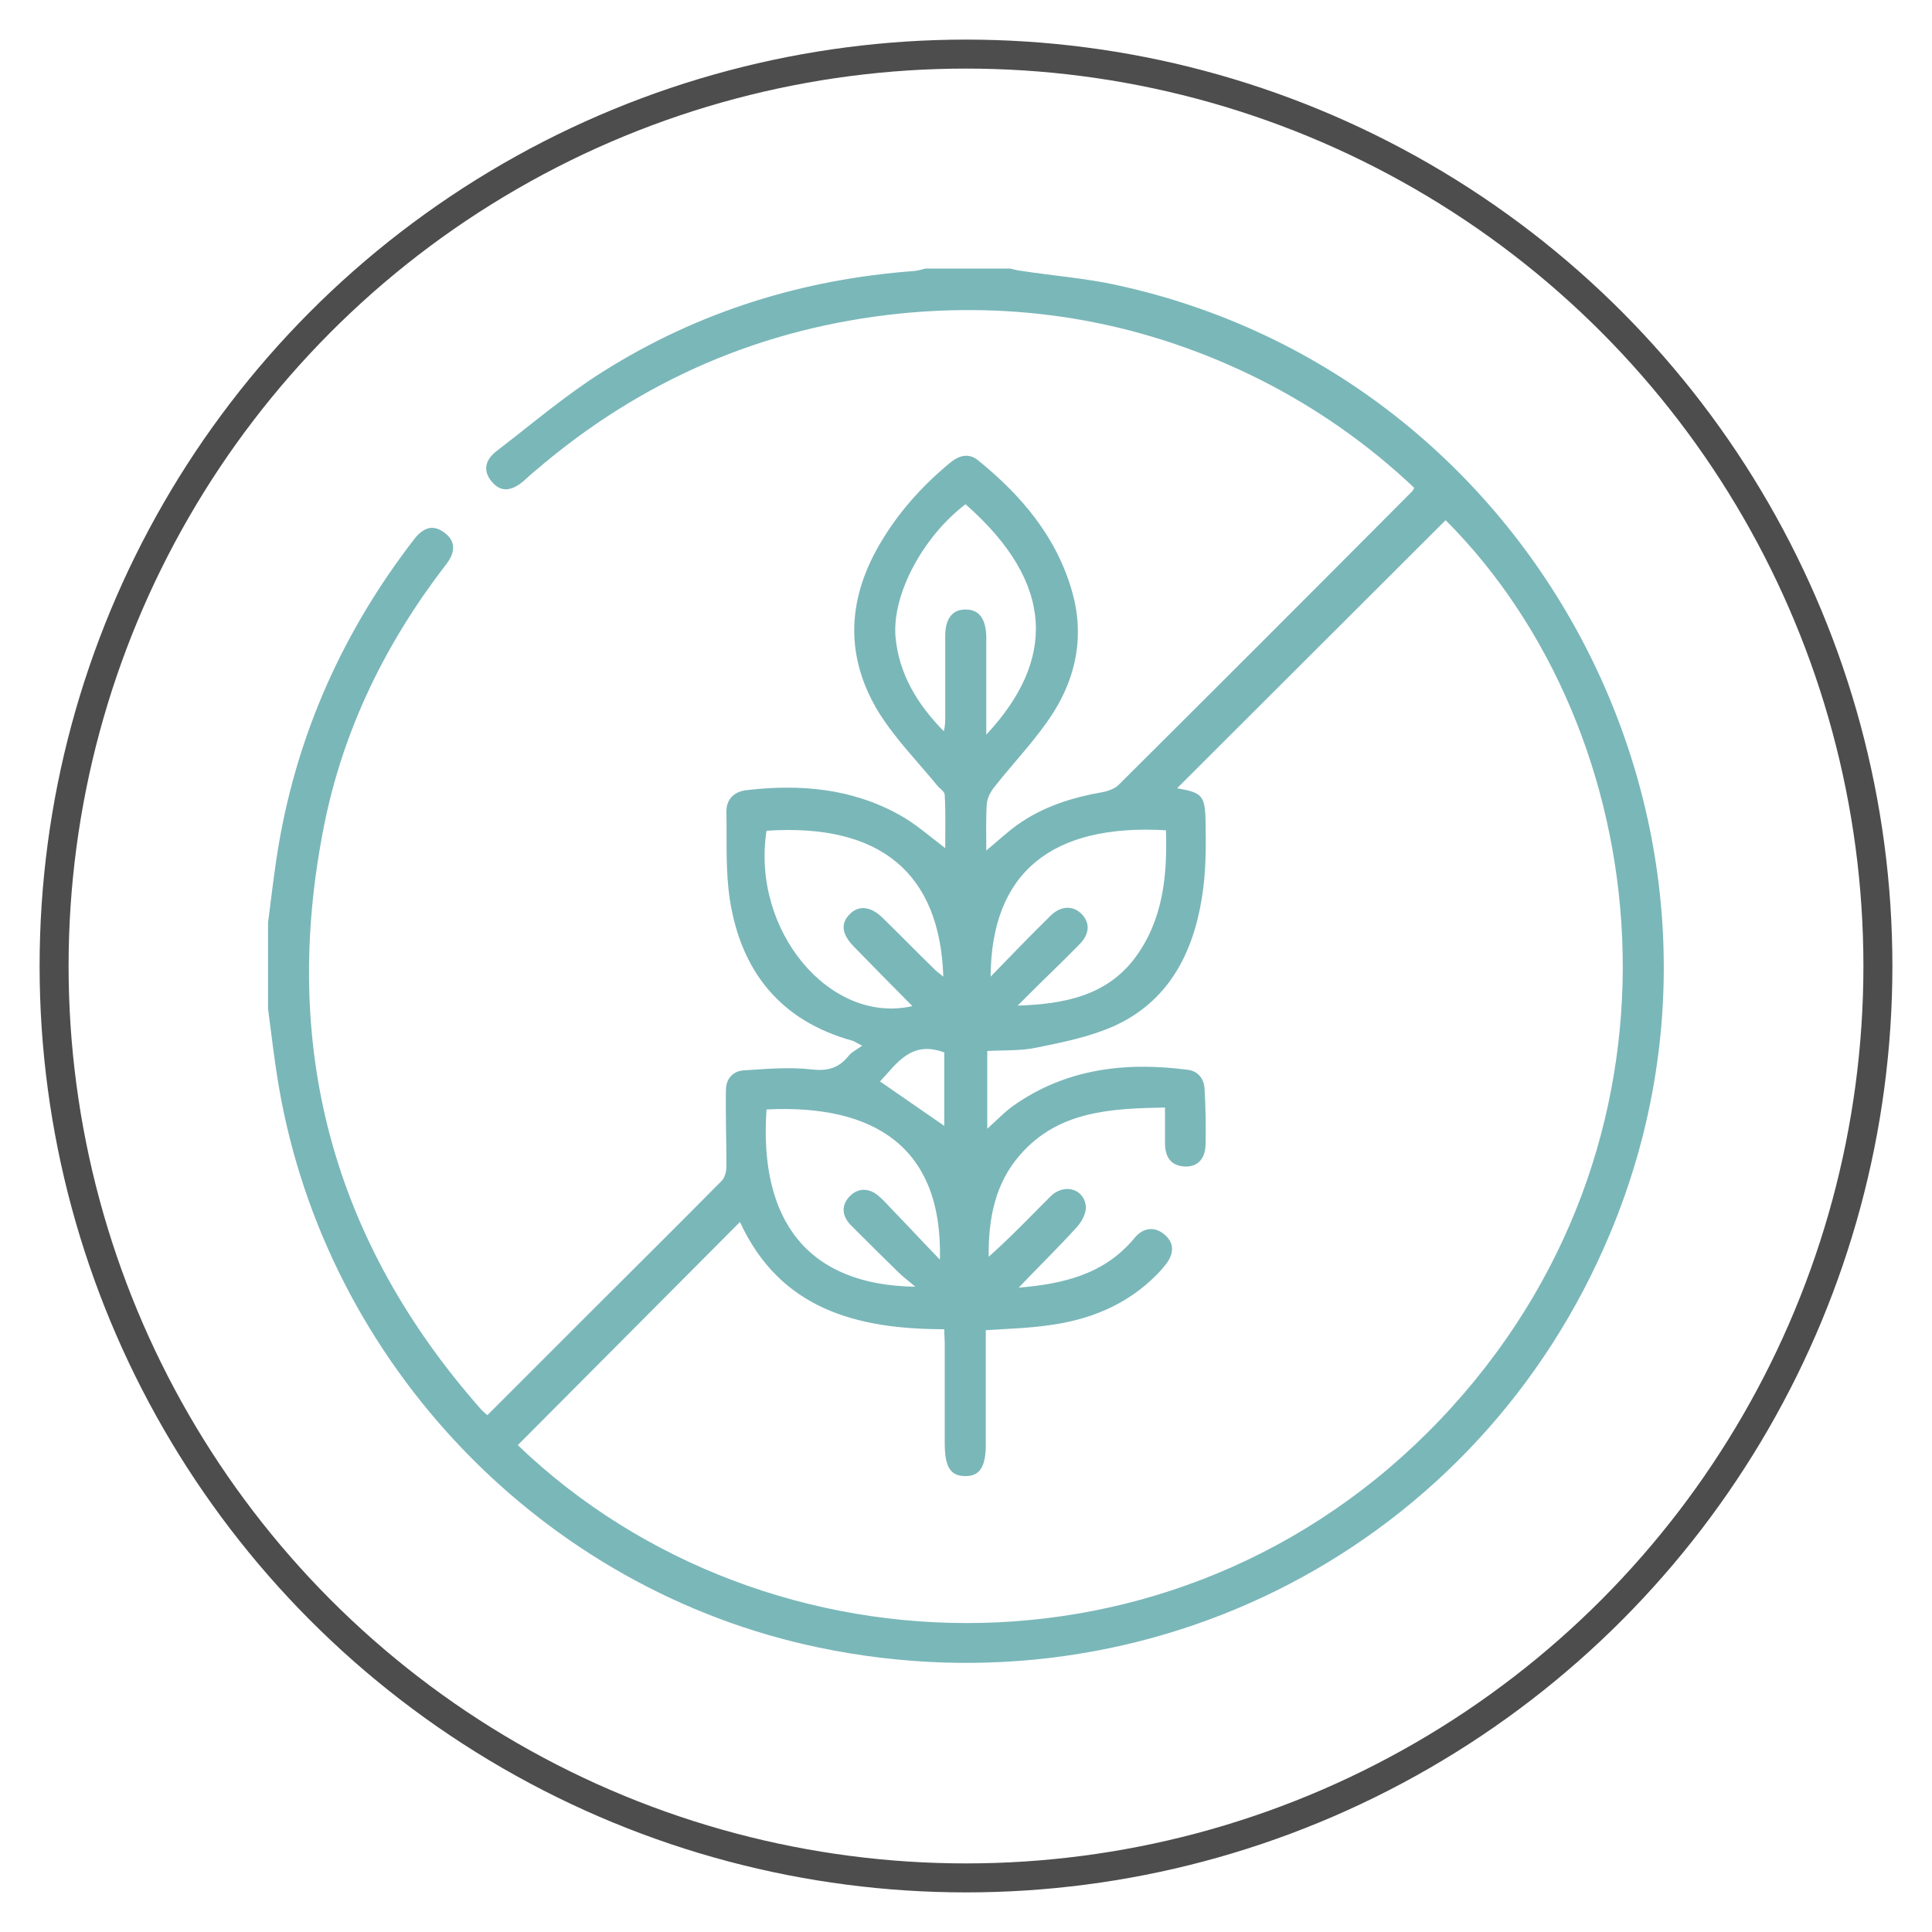 <?xml version="1.0" encoding="UTF-8"?> <svg xmlns="http://www.w3.org/2000/svg" xmlns:xlink="http://www.w3.org/1999/xlink" version="1.1" id="Livello_1" x="0px" y="0px" viewBox="0 0 400 400" style="enable-background:new 0 0 400 400;" xml:space="preserve"> <style type="text/css"> .st0{fill:none;stroke:#7AB7B9;stroke-width:3;stroke-miterlimit:10;} .st1{fill:#7AB7B9;} .st2{opacity:0.1;} .st3{fill:#77B5B7;} .st4{fill:#4D4D4D;} .st5{fill:#90C4C4;} .st6{fill:#FFFFFF;} .st7{fill:#FFFFFF;stroke:#FFFFFF;stroke-width:0.231;stroke-miterlimit:10;} .st8{fill:#FFFFFF;stroke:#FFFFFF;stroke-width:0.75;stroke-miterlimit:10;} .st9{fill:#FFFFFF;stroke:#FFFFFF;stroke-width:0.612;stroke-miterlimit:10;} .st10{fill:#FFFFFF;stroke:#FFFFFF;stroke-width:2.387;stroke-miterlimit:10;} .st11{fill:#FFFFFF;stroke:#FFFFFF;stroke-width:0.25;stroke-miterlimit:10;} .st12{fill:none;stroke:#7AB7B9;stroke-width:4.881;stroke-miterlimit:10;} .st13{fill:none;stroke:#7AB7B9;stroke-width:3.6;stroke-miterlimit:10;} .st14{fill:none;stroke:#7AB7B9;stroke-width:3.733;stroke-miterlimit:10;} .st15{fill:none;stroke:#7AB7B9;stroke-width:4.594;stroke-miterlimit:10;} .st16{fill:none;stroke:#7AB7B9;stroke-width:3.691;stroke-miterlimit:10;} .st17{fill:none;stroke:#7AB7B9;stroke-width:2.95;stroke-miterlimit:10;} .st18{fill:#8FC4CA;} .st19{clip-path:url(#SVGID_00000178905860953335894010000000078252967068171400_);} .st20{fill:none;stroke:#4D4D4D;stroke-width:6;stroke-miterlimit:10;} .st21{fill:none;stroke:#4D4D4D;stroke-width:5.279;stroke-miterlimit:10;} .st22{fill:#FBC928;} .st23{fill:#77B5B7;stroke:#77B5B7;stroke-width:2.278;stroke-miterlimit:10;} .st24{fill:none;stroke:#77B5B7;stroke-width:7;stroke-linecap:round;stroke-linejoin:round;stroke-miterlimit:10;} .st25{fill:#8CC63F;} .st26{fill:#991D17;} .st27{fill:#D03D2E;} .st28{fill:#EA702E;} .st29{fill:#4FA3A8;} .st30{clip-path:url(#SVGID_00000024704547912772598110000015007939188816104069_);} .st31{clip-path:url(#SVGID_00000118363131326757344130000011431568536842899084_);} .st32{fill:none;stroke:#7AB7B9;stroke-width:3.001;stroke-miterlimit:10;} .st33{fill:none;stroke:#7AB7B9;stroke-width:2.142;stroke-miterlimit:10;} .st34{fill:none;stroke:#7AB7B9;stroke-width:2.554;stroke-miterlimit:10;} .st35{fill:none;stroke:#7AB7B9;stroke-width:2.82;stroke-miterlimit:10;} .st36{opacity:0.7;fill:#FFFFFF;} .st37{opacity:0.55;fill:#FFFFFF;} .st38{fill:#FFFFFF;stroke:#FFFFFF;stroke-miterlimit:10;} .st39{fill-rule:evenodd;clip-rule:evenodd;fill:#65B8B9;} .st40{fill:none;stroke:#7AB7B9;stroke-width:2.615;stroke-miterlimit:10;} .st41{fill-rule:evenodd;clip-rule:evenodd;fill:#FFFFFF;} .st42{fill:none;stroke:#FFFFFF;stroke-width:2.755;stroke-linecap:round;stroke-linejoin:round;stroke-miterlimit:22.926;} .st43{clip-path:url(#SVGID_00000057125130412609727490000012313452442129310110_);fill:url(#SVGID_00000108293665625264385200000017081180945040510139_);} </style> <circle class="st20" cx="200" cy="200" r="188.8"></circle> <g id="d6CjPA_00000080925531105335232650000004962918738598206352_"> <g> <path class="st1" d="M55.5,191c0.7-5.4,1.3-10.8,2.2-16.1c4-23.4,13.5-44.4,28-63.2c2-2.6,4-3.1,6.2-1.5c2.3,1.6,2.6,3.9,0.5,6.6 c-12.5,16.2-21.3,34.1-25.3,54.1c-9.1,45.6,1.7,86,32.5,120.9c0.4,0.4,0.8,0.8,1.3,1.2c6.2-6.2,12.4-12.4,18.6-18.6 c10-10,20-19.9,29.9-29.9c0.7-0.7,1-2,1-3.1c0-5.2-0.2-10.5-0.1-15.7c0-2.3,1.4-4,3.8-4.1c4.6-0.3,9.2-0.7,13.8-0.2 c3.4,0.4,5.7-0.2,7.8-2.8c0.6-0.8,1.6-1.2,2.8-2.1c-1.1-0.6-1.5-0.8-1.9-1c-15-4.1-23.2-14.4-25.5-29.3c-0.9-5.9-0.6-12-0.7-18 c-0.1-2.6,1.5-4.3,4.1-4.6c11.1-1.3,21.8-0.4,31.7,5.1c3.3,1.8,6.2,4.4,9.5,6.9c0-3.6,0.1-7.3-0.1-11c0-0.7-1-1.3-1.5-1.9 c-4.1-5-8.7-9.7-12.1-15.1c-7-11.4-6.7-23.1,0-34.7c3.8-6.6,8.8-12.2,14.6-17c1.9-1.6,3.9-2.2,5.9-0.6c9,7.3,16.3,15.9,19.5,27.3 c2.5,8.8,0.9,17.3-3.9,24.9c-3.5,5.5-8.1,10.2-12.2,15.4c-0.8,1-1.5,2.3-1.6,3.6c-0.2,3-0.1,6.1-0.1,9.6c2.4-2,4.3-3.8,6.4-5.3 c5.3-3.8,11.4-5.7,17.7-6.8c1.1-0.2,2.4-0.7,3.2-1.4c20.3-20.2,40.6-40.5,60.8-60.8c0.2-0.2,0.3-0.4,0.5-0.8 c-9.5-9-20.1-16.4-31.7-22.3c-23.5-11.8-48.5-16.4-74.6-13.8c-28.6,2.9-53.8,13.8-75.6,32.5c-0.9,0.7-1.7,1.5-2.5,2.2 c-2.6,2.2-4.8,2.3-6.6,0.1c-1.7-2-1.6-4.3,1-6.3c7.3-5.6,14.3-11.6,22.1-16.5c19.7-12.4,41.3-19.1,64.5-20.8 c0.7-0.1,1.5-0.3,2.2-0.5c5.8,0,11.7,0,17.5,0c0.8,0.2,1.6,0.4,2.5,0.5c6.5,1,13.1,1.5,19.5,2.9C318.5,77.9,368,172.9,333.3,255.5 c-27,64.5-95,100-163.8,85.6c-57.1-11.9-102-58.7-111.8-116.3c-0.9-5.3-1.5-10.6-2.2-15.9C55.5,203,55.5,197,55.5,191z M107.2,299.2c51.7,49.6,140,51.2,193.5-8c52.1-57.6,42.1-140-1.4-183.5c-18.6,18.6-37.2,37.1-55.6,55.5c5.1,0.9,5.8,1.4,5.9,6.9 c0.1,5.3,0.1,10.7-0.8,16c-1.9,11.6-7.1,21.4-18.3,26.4c-5,2.2-10.5,3.3-15.9,4.4c-3.3,0.7-6.9,0.5-10.2,0.7c0,5.4,0,10.7,0,16.1 c1.9-1.7,3.5-3.4,5.3-4.7c11-7.8,23.4-9.2,36.3-7.5c2.1,0.3,3.3,1.9,3.4,4c0.2,3.8,0.3,7.7,0.2,11.5c-0.1,3.2-1.9,4.7-4.5,4.5 c-2.7-0.2-4-2-3.9-5.2c0-2.2,0-4.4,0-7c-11.2,0.2-22.1,0.7-30,9.8c-5.2,5.9-6.6,13.3-6.5,21.1c4.5-4,8.6-8.3,12.8-12.5 c2.7-2.7,6.8-1.7,7.3,1.9c0.2,1.4-0.8,3.3-1.8,4.4c-3.8,4.2-7.9,8.2-12.1,12.6c9.4-0.8,17.8-2.8,24-10.3c1.8-2.2,4.2-2.4,6.2-0.7 c1.9,1.6,2.1,3.7,0.4,6c-0.6,0.8-1.3,1.6-2,2.3c-6.2,6.3-14,9.4-22.5,10.5c-4.2,0.6-8.4,0.7-12.9,1c0,1,0,2.1,0,3.1 c0,6.9,0,13.7,0,20.6c0,4.6-1.3,6.6-4.3,6.5c-3,0-4.2-1.9-4.2-6.7c0-6.9,0-13.7,0-20.6c0-1-0.1-2-0.1-3.1 c-18.2,0-34-4.2-42.3-22.2C137.8,268.5,122.5,283.8,107.2,299.2z M205.1,202.2c4.1-4.2,8.2-8.5,12.4-12.6c2.1-2.1,4.7-2.2,6.5-0.3 c1.7,1.8,1.6,4.1-0.5,6.2c-3.3,3.4-6.7,6.6-10,9.9c-0.9,0.9-1.9,1.9-2.8,2.8c9.5-0.3,18.4-2,24.3-9.9c5.8-7.8,6.7-17,6.4-26.4 C217.7,170.5,205.2,180.7,205.1,202.2z M158.7,172c-3.2,20.7,13.2,40.2,30.2,36.3c-4.1-4.1-8.1-8.2-12.2-12.4 c-2.4-2.5-2.7-4.7-0.8-6.6c1.8-1.9,4.3-1.7,6.7,0.6c3.7,3.6,7.3,7.3,11,10.9c0.5,0.5,1,0.8,1.7,1.4 C194.6,180.9,182.4,170.4,158.7,172z M158.7,229.7c-1.6,23.1,8.6,36.4,30.8,36.7c-1.5-1.3-2.5-2-3.4-2.9c-3.4-3.3-6.7-6.6-10-9.9 c-1.9-2-1.9-4.2-0.1-6c1.7-1.7,4-1.7,6,0.1c0.8,0.7,1.5,1.4,2.2,2.2c3.5,3.6,6.9,7.3,10.4,10.9 C195.2,237.4,180.9,228.6,158.7,229.7z M204.2,152.1c14.2-15.2,14.5-31.2-4.3-47.7c-8.8,6.7-15.2,18.6-14.5,27.4 c0.7,7.8,4.6,14.1,10,19.6c0.3-1.1,0.3-2.1,0.3-3.2c0-5.5,0-11.1,0-16.6c0-3.6,1.6-5.5,4.3-5.4c2.7,0,4.1,1.9,4.2,5.6 c0,1.7,0,3.4,0,5.1C204.2,141.6,204.2,146.5,204.2,152.1z M195.5,233.1c0-5,0-10.2,0-15.2c-6.9-2.6-9.9,2.4-13.3,6 C186.7,227,191,230,195.5,233.1z"></path> </g> </g> </svg> 
